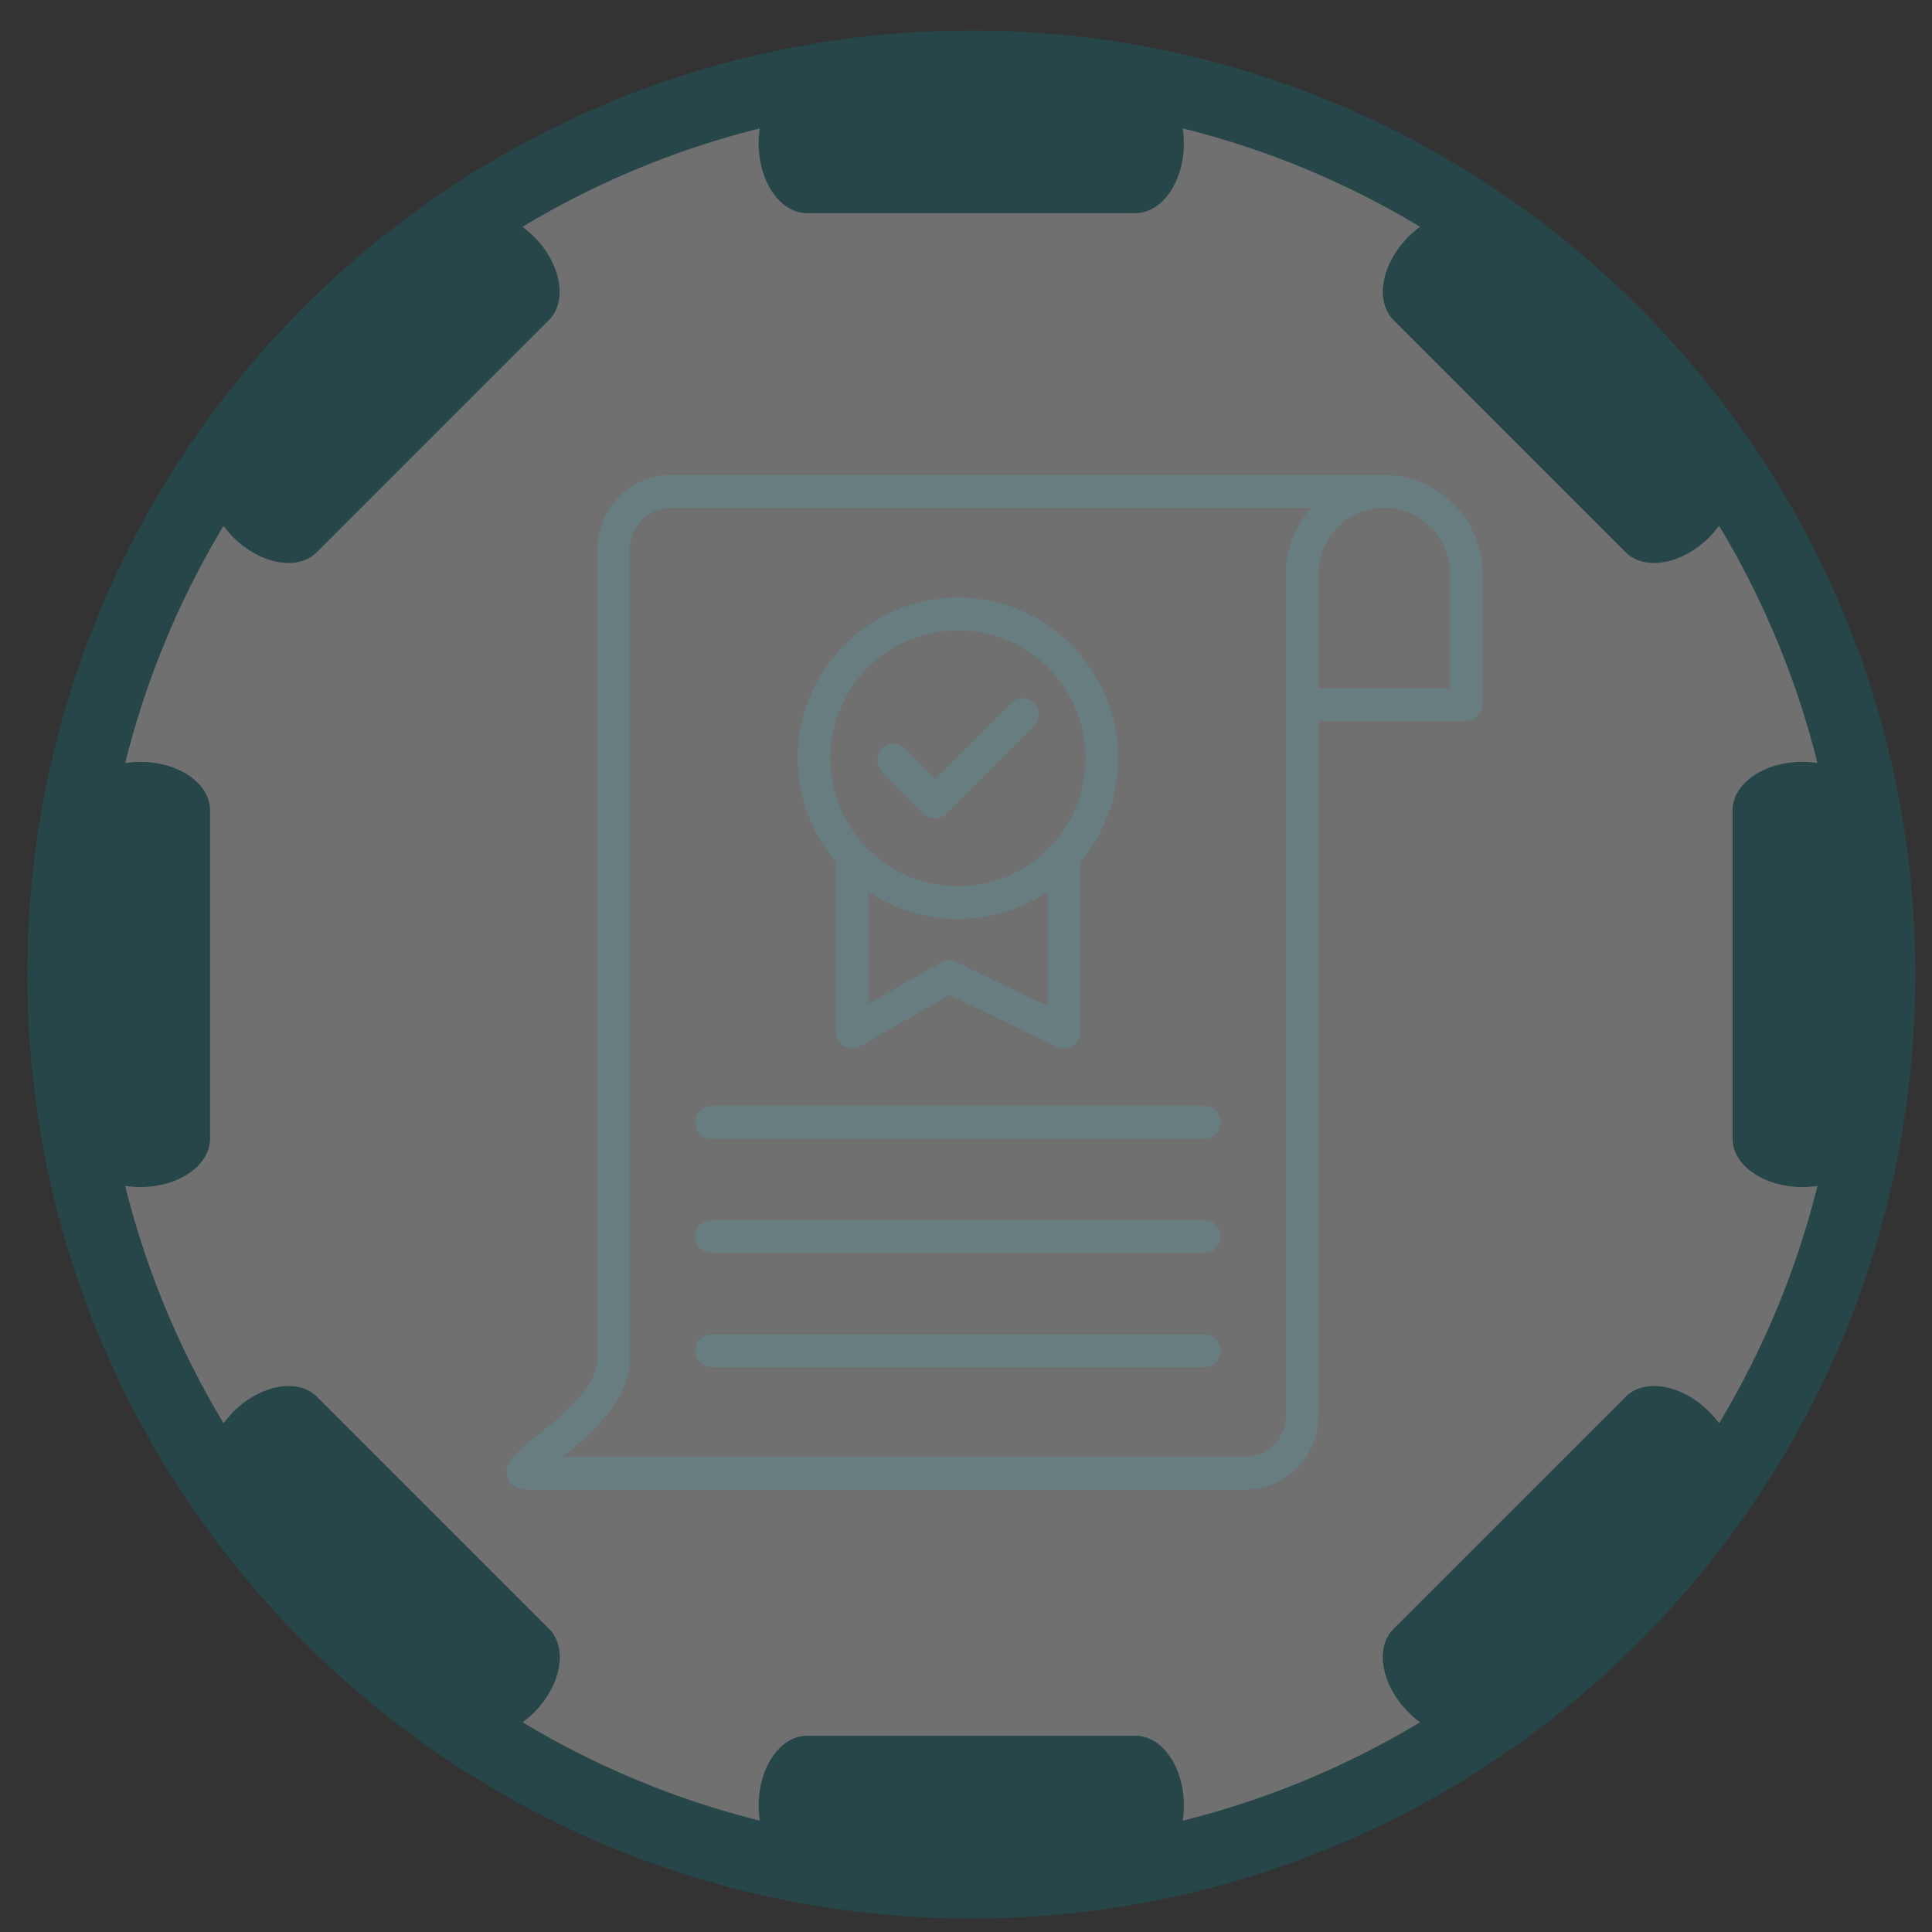 <svg width="61" height="61" viewBox="0 0 61 61" fill="none" xmlns="http://www.w3.org/2000/svg">
<rect x="0" y="0" width="61" height="61" fill="#333333" stroke="none"/>
<path d="M40.6 18.116C40.6 17.318 40.903 16.586 41.4 16.033H21.174C20.832 16.033 20.52 16.169 20.29 16.388L20.268 16.411C20.036 16.644 19.892 16.966 19.892 17.319V42.91C19.892 44.175 18.682 45.261 17.77 45.999H39.318C39.668 45.999 39.989 45.853 40.221 45.619C40.454 45.386 40.6 45.064 40.6 44.713V18.116ZM22.461 43.165C22.177 43.165 21.946 42.933 21.946 42.648C21.946 42.363 22.177 42.131 22.461 42.131H38.03C38.315 42.131 38.545 42.363 38.545 42.648C38.545 42.933 38.315 43.165 38.03 43.165H22.461ZM22.461 39.559C22.177 39.559 21.946 39.327 21.946 39.042C21.946 38.757 22.177 38.525 22.461 38.525H38.03C38.315 38.525 38.545 38.757 38.545 39.042C38.545 39.327 38.315 39.559 38.03 39.559H22.461ZM22.461 35.954C22.177 35.954 21.946 35.722 21.946 35.437C21.946 35.152 22.177 34.92 22.461 34.92H38.03C38.315 34.92 38.545 35.152 38.545 35.437C38.545 35.722 38.315 35.954 38.03 35.954H22.461ZM27.846 24.361C27.646 24.16 27.647 23.834 27.848 23.633C28.049 23.432 28.374 23.434 28.574 23.635L29.529 24.593L31.918 22.196C32.118 21.995 32.445 21.995 32.646 22.196C32.846 22.397 32.846 22.725 32.646 22.927L29.894 25.689C29.691 25.889 29.366 25.888 29.166 25.686L27.846 24.361ZM34.103 27.223V32.587C34.103 32.872 33.873 33.104 33.589 33.104C33.492 33.104 33.402 33.077 33.325 33.031L29.981 31.416L27.158 33.035C26.912 33.176 26.597 33.091 26.457 32.843C26.41 32.763 26.389 32.674 26.389 32.587L26.388 27.223C25.639 26.337 25.188 25.192 25.188 23.942C25.188 22.544 25.754 21.275 26.669 20.356L26.673 20.352C27.589 19.435 28.852 18.867 30.246 18.867C31.639 18.867 32.904 19.435 33.82 20.354L33.823 20.357C34.738 21.276 35.304 22.544 35.304 23.942C35.304 25.192 34.852 26.337 34.103 27.223ZM27.418 28.151V31.698L29.703 30.387C29.845 30.307 30.022 30.295 30.18 30.37L33.074 31.767V28.15C32.267 28.698 31.293 29.018 30.246 29.018C29.198 29.018 28.225 28.698 27.418 28.151ZM33.095 21.083C32.367 20.352 31.359 19.9 30.246 19.9C29.132 19.9 28.125 20.352 27.398 21.082C26.668 21.814 26.217 22.825 26.217 23.942C26.217 25.047 26.658 26.049 27.372 26.776L27.398 26.801C28.126 27.532 29.133 27.985 30.246 27.985C31.358 27.985 32.365 27.532 33.094 26.801C33.824 26.071 34.274 25.06 34.274 23.942C34.274 22.825 33.824 21.814 33.095 21.083ZM41.629 22.765V44.713C41.629 45.349 41.368 45.93 40.95 46.35C40.531 46.77 39.952 47.032 39.318 47.032H16.682C16.208 47.032 16 46.829 16 46.446C16 46.096 16.358 45.809 16.851 45.416C17.62 44.803 18.862 43.813 18.862 42.91V17.319C18.862 16.681 19.122 16.1 19.54 15.681L19.573 15.651C19.989 15.249 20.554 15 21.174 15H43.705C44.53 15 45.314 15.33 45.897 15.915C46.462 16.479 46.811 17.259 46.811 18.116V22.248C46.811 22.533 46.58 22.765 46.296 22.765H41.629ZM43.719 16.033H43.706H43.679C43.131 16.04 42.631 16.264 42.262 16.621L42.239 16.645C41.863 17.023 41.629 17.544 41.629 18.116V21.732H45.781V18.116C45.781 17.544 45.547 17.023 45.171 16.645C44.799 16.27 44.285 16.037 43.719 16.033Z" fill="#08717F" fill-opacity="0.3"/>
<g opacity="0.3">
<path d="M30.668 59.437C46.501 59.437 59.336 46.602 59.336 30.769C59.336 14.936 46.501 2.101 30.668 2.101C14.835 2.101 2 14.936 2 30.769C2 46.602 14.835 59.437 30.668 59.437Z" fill="white" stroke="#08717F" stroke-width="2.275" stroke-miterlimit="10"/>
<path d="M25.485 2.559H35.845C36.173 2.559 36.494 2.749 36.742 3.105C36.99 3.461 37.151 3.964 37.151 4.53C37.151 5.097 36.99 5.6 36.742 5.956C36.494 6.312 36.173 6.502 35.845 6.502H25.485C25.157 6.502 24.836 6.312 24.588 5.956C24.34 5.6 24.18 5.097 24.18 4.53C24.18 3.964 24.34 3.461 24.588 3.105C24.836 2.749 25.157 2.559 25.485 2.559Z" fill="#08717F" stroke="#08717F" stroke-width="0.455"/>
<path d="M30.668 59.437C46.501 59.437 59.336 46.602 59.336 30.769C59.336 14.936 46.501 2.101 30.668 2.101C14.835 2.101 2 14.936 2 30.769C2 46.602 14.835 59.437 30.668 59.437Z" stroke="#08717F" stroke-width="1.365" stroke-miterlimit="10"/>
<path d="M7.054 14.485L14.379 7.16C14.612 6.928 14.973 6.836 15.401 6.912C15.827 6.988 16.296 7.23 16.697 7.631C17.098 8.032 17.34 8.501 17.416 8.927C17.492 9.355 17.4 9.716 17.168 9.949L9.843 17.274C9.611 17.506 9.249 17.598 8.822 17.522C8.395 17.446 7.926 17.203 7.525 16.803C7.125 16.402 6.882 15.933 6.806 15.507C6.73 15.079 6.822 14.717 7.054 14.485Z" fill="#08717F" stroke="#08717F" stroke-width="0.455"/>
<path d="M30.668 59.437C46.501 59.437 59.336 46.602 59.336 30.769C59.336 14.936 46.501 2.101 30.668 2.101C14.835 2.101 2 14.936 2 30.769C2 46.602 14.835 59.437 30.668 59.437Z" stroke="#08717F" stroke-width="1.365" stroke-miterlimit="10"/>
<path d="M2.461 35.947L2.461 25.587C2.461 25.259 2.652 24.938 3.008 24.69C3.364 24.442 3.867 24.282 4.433 24.282C5 24.282 5.503 24.442 5.858 24.69C6.215 24.938 6.405 25.259 6.405 25.587L6.405 35.947C6.405 36.275 6.215 36.596 5.858 36.844C5.503 37.092 5 37.252 4.433 37.252C3.867 37.252 3.364 37.092 3.008 36.844C2.652 36.596 2.461 36.275 2.461 35.947Z" fill="#08717F" stroke="#08717F" stroke-width="0.455"/>
<path d="M30.668 59.437C46.501 59.437 59.336 46.602 59.336 30.769C59.336 14.936 46.501 2.101 30.668 2.101C14.835 2.101 2 14.936 2 30.769C2 46.602 14.835 59.437 30.668 59.437Z" stroke="#08717F" stroke-width="1.365" stroke-miterlimit="10"/>
<path d="M14.385 54.377L7.06 47.051C6.828 46.819 6.736 46.458 6.812 46.03C6.888 45.604 7.131 45.135 7.531 44.734C7.932 44.333 8.401 44.091 8.828 44.015C9.255 43.938 9.617 44.031 9.849 44.263L17.174 51.588C17.406 51.82 17.498 52.182 17.422 52.609C17.346 53.036 17.104 53.505 16.703 53.906C16.302 54.306 15.833 54.549 15.407 54.625C14.979 54.701 14.617 54.609 14.385 54.377Z" fill="#08717F" stroke="#08717F" stroke-width="0.455"/>
<path d="M30.668 59.437C46.501 59.437 59.336 46.602 59.336 30.769C59.336 14.936 46.501 2.101 30.668 2.101C14.835 2.101 2 14.936 2 30.769C2 46.602 14.835 59.437 30.668 59.437Z" stroke="#08717F" stroke-width="1.365" stroke-miterlimit="10"/>
<path d="M35.847 58.975H25.487C25.159 58.975 24.838 58.784 24.59 58.428C24.342 58.073 24.181 57.57 24.181 57.003C24.181 56.436 24.342 55.933 24.59 55.578C24.838 55.222 25.159 55.031 25.487 55.031H35.847C36.175 55.031 36.496 55.222 36.744 55.578C36.992 55.933 37.152 56.436 37.152 57.003C37.152 57.57 36.992 58.073 36.744 58.428C36.496 58.784 36.175 58.975 35.847 58.975Z" fill="#08717F" stroke="#08717F" stroke-width="0.455"/>
<path d="M30.668 59.437C46.501 59.437 59.336 46.602 59.336 30.769C59.336 14.936 46.501 2.101 30.668 2.101C14.835 2.101 2 14.936 2 30.769C2 46.602 14.835 59.437 30.668 59.437Z" stroke="#08717F" stroke-width="1.365" stroke-miterlimit="10"/>
<path d="M54.276 47.051L46.95 54.377C46.718 54.609 46.356 54.701 45.929 54.624C45.502 54.548 45.033 54.306 44.633 53.905C44.232 53.505 43.99 53.035 43.913 52.609C43.837 52.182 43.929 51.82 44.161 51.588L51.487 44.263C51.719 44.03 52.081 43.938 52.508 44.014C52.934 44.091 53.404 44.333 53.804 44.734C54.205 45.134 54.447 45.603 54.523 46.03C54.6 46.457 54.508 46.819 54.276 47.051Z" fill="#08717F" stroke="#08717F" stroke-width="0.455"/>
<path d="M30.668 59.437C46.501 59.437 59.336 46.602 59.336 30.769C59.336 14.936 46.501 2.101 30.668 2.101C14.835 2.101 2 14.936 2 30.769C2 46.602 14.835 59.437 30.668 59.437Z" stroke="#08717F" stroke-width="1.365" stroke-miterlimit="10"/>
<path d="M58.874 25.587V35.947C58.874 36.275 58.683 36.596 58.327 36.844C57.972 37.092 57.469 37.252 56.902 37.252C56.336 37.252 55.832 37.092 55.477 36.844C55.121 36.596 54.93 36.275 54.93 35.947V25.587C54.93 25.259 55.121 24.938 55.477 24.69C55.832 24.442 56.336 24.282 56.902 24.282C57.469 24.282 57.972 24.442 58.327 24.69C58.683 24.938 58.874 25.259 58.874 25.587Z" fill="#08717F" stroke="#08717F" stroke-width="0.455"/>
<path d="M30.668 59.437C46.501 59.437 59.336 46.602 59.336 30.769C59.336 14.936 46.501 2.101 30.668 2.101C14.835 2.101 2 14.936 2 30.769C2 46.602 14.835 59.437 30.668 59.437Z" stroke="#08717F" stroke-width="1.365" stroke-miterlimit="10"/>
<path d="M46.95 7.16L54.276 14.485C54.508 14.717 54.6 15.079 54.524 15.506C54.448 15.933 54.205 16.402 53.805 16.803C53.404 17.203 52.935 17.446 52.508 17.522C52.081 17.598 51.719 17.506 51.487 17.274L44.162 9.948C43.93 9.716 43.838 9.355 43.914 8.927C43.99 8.501 44.232 8.032 44.633 7.631C45.034 7.23 45.503 6.988 45.929 6.912C46.357 6.836 46.718 6.928 46.95 7.16Z" fill="#08717F" stroke="#08717F" stroke-width="0.455"/>
</g>
</svg>
